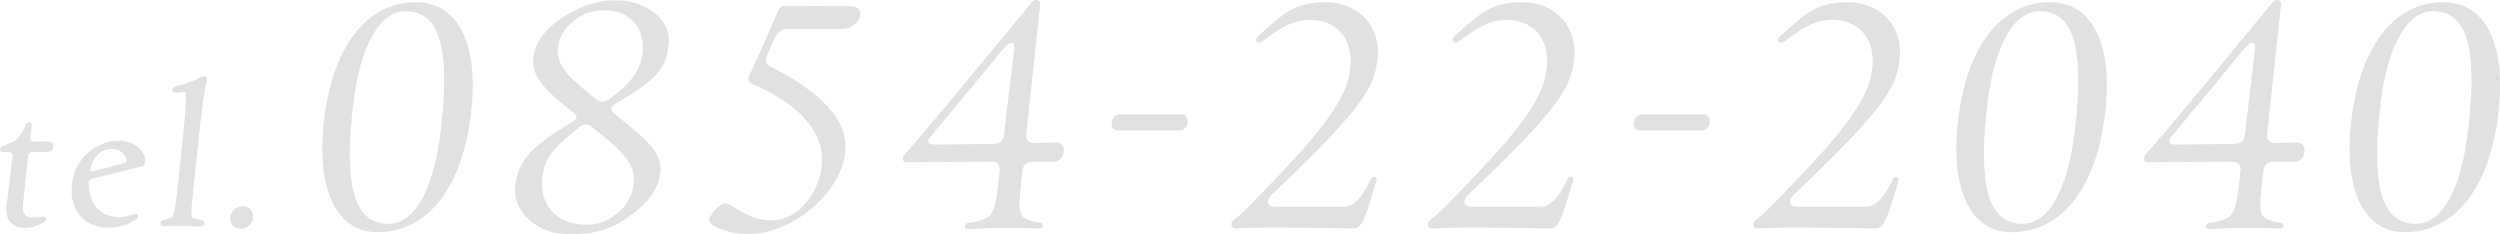 <svg width="192" height="18" viewBox="0 0 192 18" fill="none" xmlns="http://www.w3.org/2000/svg">
<path d="M0.594 15.934C0.897 13.455 0.947 12.982 1.063 12.008C1.094 11.722 0.95 11.578 0.677 11.578H0.231C0.13 11.578 0.094 11.521 0.1 11.464C0.107 11.406 0.139 11.364 0.214 11.335C0.35 11.277 0.604 11.177 0.831 11.077C1.192 10.919 1.393 10.79 1.579 10.518C1.782 10.232 1.976 9.888 2.094 9.587C2.117 9.516 2.176 9.487 2.234 9.487C2.291 9.487 2.345 9.53 2.336 9.616L2.239 10.533C2.193 10.833 2.336 10.992 2.625 10.977C3.143 10.977 3.56 10.963 3.676 10.963C4.15 10.963 4.085 11.578 3.596 11.578H2.532C2.259 11.578 2.084 11.736 2.055 12.008L1.671 15.676C1.59 16.45 1.883 16.808 2.487 16.808C2.817 16.808 3.153 16.765 3.286 16.736C3.389 16.708 3.455 16.765 3.448 16.836C3.442 16.894 3.406 16.951 3.316 16.994C2.787 17.237 2.366 17.41 1.863 17.41C0.971 17.41 0.494 16.75 0.594 15.934Z" fill="#E1E1E1" stroke="#E1E1E1" stroke-width="0.2" stroke-linecap="round" stroke-linejoin="round"/>
<path d="M5.619 14.215C5.718 13.269 6.016 12.624 6.646 11.965C7.321 11.292 8.268 10.905 9.116 10.905C10.324 10.905 11.05 11.664 11.063 12.352L11.059 12.395C11.044 12.539 10.959 12.653 10.812 12.696L7.12 13.613C6.87 13.67 6.708 13.842 6.71 14.1C6.697 15.59 7.579 16.779 9.175 16.779C9.55 16.779 9.844 16.708 10.339 16.521C10.505 16.45 10.599 16.636 10.415 16.75C9.673 17.237 9.055 17.381 8.263 17.381C6.696 17.381 5.405 16.249 5.619 14.215ZM9.464 12.653C9.835 12.553 9.899 12.352 9.757 12.051C9.534 11.578 9.071 11.335 8.553 11.335C7.878 11.335 7.171 11.75 6.872 12.825C6.794 13.154 6.89 13.341 7.305 13.226L9.464 12.653Z" fill="#E1E1E1" stroke="#E1E1E1" stroke-width="0.2" stroke-linecap="round" stroke-linejoin="round"/>
<path d="M13.96 17.252C13.225 17.252 12.676 17.28 12.561 17.28C12.359 17.28 12.358 17.022 12.621 16.979C12.681 16.966 12.975 16.908 13.185 16.822C13.41 16.722 13.535 16.363 13.694 14.845L14.159 10.418C14.273 9.329 14.359 8.369 14.36 7.954C14.406 7.237 14.379 6.951 14.221 6.951C14.048 6.951 13.682 7.008 13.493 7.022C13.392 7.037 13.341 6.965 13.348 6.893C13.356 6.822 13.407 6.75 13.509 6.736C14.305 6.55 14.938 6.277 15.485 6.005C15.545 5.976 15.604 5.962 15.662 5.962C15.776 5.962 15.852 6.063 15.784 6.292C15.72 6.492 15.601 6.951 15.509 7.696C15.424 8.226 15.308 9.2 15.194 10.289L14.718 14.816C14.558 16.349 14.566 16.679 14.726 16.793C14.845 16.893 15.269 16.966 15.495 17.008C15.579 17.022 15.617 17.08 15.611 17.137C15.601 17.223 15.521 17.295 15.421 17.295C15.248 17.295 14.693 17.252 13.96 17.252Z" fill="#E1E1E1" stroke="#E1E1E1" stroke-width="0.2" stroke-linecap="round" stroke-linejoin="round"/>
<path d="M17.784 16.708C17.829 16.277 18.21 15.934 18.642 15.934C19.073 15.934 19.382 16.277 19.337 16.708C19.292 17.137 18.911 17.481 18.48 17.481C18.047 17.481 17.739 17.137 17.784 16.708Z" fill="#E1E1E1" stroke="#E1E1E1" stroke-width="0.2" stroke-linecap="round" stroke-linejoin="round"/>
<path d="M24.848 9.549C25.497 3.366 28.325 0.167 31.92 0.167C35.227 0.167 36.731 3.414 36.206 8.427C35.549 14.682 32.654 17.833 28.988 17.833C25.801 17.833 24.329 14.491 24.848 9.549ZM33.912 9.502C34.533 3.581 33.74 0.859 31.128 0.859C29.498 0.859 27.663 2.817 27.063 8.546C26.416 14.706 27.378 17.189 29.846 17.189C31.5 17.189 33.304 15.303 33.912 9.502Z" fill="#E1E1E1"/>
<path d="M39.566 14.324C39.782 12.271 40.848 11.244 43.869 9.406C44.381 9.096 44.398 8.928 43.999 8.618C41.963 7.018 40.871 5.992 40.951 4.559C41.037 3.27 41.888 2.244 43.076 1.432C44.393 0.525 45.764 0.023 47.37 0.023C49.215 0.023 51.584 1.193 51.349 3.438C51.141 5.419 50.273 6.159 47.304 7.949C46.846 8.212 46.821 8.451 47.22 8.761C49.672 10.743 50.871 11.649 50.703 13.249C50.568 14.539 49.767 15.541 48.597 16.424C47.139 17.523 45.89 18 43.733 18C41.361 18 39.353 16.353 39.566 14.324ZM47.48 16.329C48.083 15.828 48.571 15.064 48.676 14.061C48.832 12.581 47.809 11.602 45.485 9.764C45.156 9.477 44.793 9.502 44.425 9.811C42.357 11.483 41.798 12.247 41.65 13.655C41.42 15.852 42.877 17.26 44.986 17.26C46.04 17.26 46.72 16.95 47.48 16.329ZM49.343 4.058C49.546 2.124 48.368 0.788 46.403 0.788C45.588 0.788 44.818 1.05 44.221 1.48C43.546 1.981 42.945 2.673 42.845 3.628C42.69 5.108 43.796 5.992 45.758 7.615C46.09 7.878 46.426 7.878 46.815 7.591C48.58 6.302 49.21 5.323 49.343 4.058Z" fill="#E1E1E1"/>
<path d="M57.424 17.976C55.675 17.976 54.41 17.236 54.448 16.878C54.48 16.567 55.275 15.613 55.683 15.613C56.21 15.613 57.39 16.926 59.283 16.926C61.296 16.926 62.909 14.801 63.106 12.7C63.361 10.265 61.507 8.068 57.862 6.493C57.471 6.326 57.37 6.159 57.553 5.777C58.108 4.607 58.827 3.007 59.745 0.883C59.902 0.524 59.934 0.453 60.414 0.453C63.409 0.453 64.891 0.477 65.347 0.477C65.898 0.477 66.105 0.787 66.068 1.145C66.017 1.623 65.476 2.22 64.733 2.22H60.443C60.036 2.22 59.697 2.482 59.445 3.055L58.915 4.225C58.726 4.655 58.838 4.965 59.248 5.156C62.889 6.994 65.178 9.167 64.92 11.626C64.562 15.04 60.66 17.976 57.496 17.976H57.424Z" fill="#E1E1E1"/>
<path d="M74.363 17.117C74.821 17.093 75.366 16.926 75.77 16.735C76.305 16.424 76.495 15.756 76.695 13.846L76.771 13.13C76.817 12.677 76.606 12.414 76.127 12.414C74.255 12.438 72.386 12.438 69.628 12.462C69.412 12.462 69.328 12.342 69.346 12.175C69.356 12.079 69.419 11.936 69.528 11.817C70.349 10.838 70.616 10.576 70.947 10.17C72.777 8.021 76.98 2.912 79.204 0.214C79.339 0.071 79.466 0 79.586 0C79.778 0 79.906 0.143 79.887 0.334L78.819 10.289C78.771 10.743 79.007 11.005 79.464 10.982L81.123 10.934C81.555 10.934 81.733 11.292 81.695 11.65C81.655 12.032 81.399 12.414 80.944 12.414H79.314C78.859 12.414 78.568 12.677 78.52 13.13L78.45 13.798C78.245 15.756 78.175 16.424 78.669 16.735C79.12 16.997 79.473 17.069 79.875 17.117C80.206 17.165 80.117 17.546 79.782 17.546C79.09 17.523 78.182 17.499 77.103 17.499C75.977 17.499 74.577 17.595 74.337 17.595C74.002 17.595 74.025 17.141 74.363 17.117ZM76.318 11.053C76.799 11.029 77.064 10.79 77.112 10.337C77.325 8.523 77.615 5.992 77.891 3.819C77.988 3.127 77.557 3.127 77.034 3.772C75.137 6.087 73.106 8.546 71.573 10.36C71.164 10.838 71.184 11.101 71.807 11.101C73.464 11.077 74.83 11.077 76.318 11.053Z" fill="#E1E1E1"/>
<path d="M85.895 10.021C85.463 10.021 85.352 9.711 85.381 9.425C85.415 9.114 85.593 8.78 86.025 8.78H90.77C91.081 8.78 91.239 9.114 91.208 9.401C91.176 9.711 90.952 10.021 90.64 10.021H85.895Z" fill="#E1E1E1"/>
<path d="M94.563 17.189C94.573 17.093 94.633 16.974 94.763 16.878C95.515 16.329 96.596 15.159 98.644 13.011C102.123 9.31 103.493 7.21 103.699 5.252C103.954 2.817 102.487 1.503 100.59 1.528C99.343 1.552 98.403 2.053 96.917 3.199C96.554 3.461 96.256 3.103 96.627 2.769C97.476 1.982 98.183 1.408 98.625 1.074C99.347 0.596 100.207 0.167 101.788 0.167C104.376 0.167 106.021 2.077 105.807 4.345C105.615 6.637 104.804 8.189 97.7 14.921C97.192 15.422 97.291 15.852 97.912 15.876H103.184C103.927 15.876 104.538 15.303 105.302 13.727C105.42 13.512 105.756 13.512 105.726 13.799L105.718 13.87C104.869 16.712 104.613 17.546 103.967 17.546C99.301 17.475 97.078 17.427 94.884 17.546C94.669 17.546 94.543 17.38 94.563 17.189Z" fill="#E1E1E1"/>
<path d="M109.662 17.189C109.672 17.093 109.732 16.974 109.862 16.878C110.615 16.329 111.696 15.159 113.744 13.011C117.223 9.31 118.592 7.21 118.799 5.252C119.054 2.817 117.587 1.503 115.69 1.528C114.443 1.552 113.502 2.053 112.016 3.199C111.653 3.461 111.355 3.103 111.726 2.769C112.576 1.982 113.283 1.408 113.725 1.074C114.446 0.596 115.306 0.167 116.888 0.167C119.476 0.167 121.121 2.077 120.907 4.345C120.714 6.637 119.904 8.189 112.8 14.921C112.292 15.422 112.391 15.852 113.012 15.876H118.284C119.027 15.876 119.638 15.303 120.402 13.727C120.52 13.512 120.856 13.512 120.826 13.799L120.818 13.87C119.969 16.712 119.713 17.546 119.066 17.546C114.4 17.475 112.177 17.427 109.984 17.546C109.768 17.546 109.642 17.38 109.662 17.189Z" fill="#E1E1E1"/>
<path d="M125.992 10.021C125.561 10.021 125.449 9.711 125.479 9.425C125.512 9.114 125.692 8.78 126.122 8.78H130.868C131.18 8.78 131.337 9.114 131.306 9.401C131.274 9.711 131.049 10.021 130.738 10.021H125.992Z" fill="#E1E1E1"/>
<path d="M134.66 17.189C134.67 17.093 134.73 16.974 134.86 16.878C135.613 16.329 136.694 15.159 138.742 13.011C142.221 9.31 143.591 7.21 143.797 5.252C144.052 2.817 142.585 1.503 140.688 1.528C139.441 1.552 138.5 2.053 137.014 3.199C136.651 3.461 136.353 3.103 136.724 2.769C137.574 1.982 138.281 1.408 138.723 1.074C139.444 0.596 140.304 0.167 141.886 0.167C144.474 0.167 146.119 2.077 145.905 4.345C145.712 6.637 144.902 8.189 137.798 14.921C137.29 15.422 137.389 15.852 138.01 15.876H143.282C144.025 15.876 144.636 15.303 145.4 13.727C145.518 13.512 145.854 13.512 145.824 13.799L145.816 13.87C144.967 16.712 144.711 17.546 144.064 17.546C139.398 17.475 137.175 17.427 134.982 17.546C134.767 17.546 134.64 17.38 134.66 17.189Z" fill="#E1E1E1"/>
<path d="M150.346 9.549C150.995 3.366 153.823 0.167 157.418 0.167C160.725 0.167 162.229 3.414 161.704 8.427C161.047 14.682 158.153 17.833 154.486 17.833C151.299 17.833 149.827 14.491 150.346 9.549ZM159.41 9.502C160.031 3.581 159.238 0.859 156.626 0.859C154.996 0.859 153.161 2.817 152.561 8.546C151.914 14.706 152.876 17.189 155.344 17.189C156.998 17.189 158.802 15.303 159.41 9.502Z" fill="#E1E1E1"/>
<path d="M169.662 17.117C170.12 17.093 170.665 16.926 171.069 16.735C171.604 16.424 171.794 15.756 171.994 13.846L172.069 13.13C172.117 12.677 171.905 12.414 171.426 12.414C169.554 12.438 167.684 12.438 164.927 12.462C164.711 12.462 164.627 12.342 164.645 12.175C164.655 12.079 164.718 11.936 164.827 11.817C165.648 10.838 165.915 10.576 166.245 10.17C168.076 8.021 172.278 2.912 174.504 0.214C174.638 0.071 174.765 0 174.885 0C175.077 0 175.205 0.143 175.185 0.334L174.117 10.289C174.07 10.743 174.306 11.005 174.763 10.982L176.422 10.934C176.853 10.934 177.032 11.292 176.994 11.65C176.954 12.032 176.698 12.414 176.243 12.414H174.613C174.158 12.414 173.866 12.677 173.819 13.13L173.749 13.798C173.544 15.756 173.473 16.424 173.968 16.735C174.419 16.997 174.772 17.069 175.174 17.117C175.504 17.165 175.416 17.546 175.081 17.546C174.388 17.523 173.481 17.499 172.402 17.499C171.276 17.499 169.876 17.595 169.636 17.595C169.301 17.595 169.324 17.141 169.662 17.117ZM171.616 11.053C172.097 11.029 172.363 10.79 172.411 10.337C172.625 8.523 172.914 5.992 173.191 3.819C173.287 3.127 172.856 3.127 172.332 3.772C170.436 6.087 168.405 8.546 166.872 10.36C166.463 10.838 166.483 11.101 167.106 11.101C168.762 11.077 170.129 11.077 171.616 11.053Z" fill="#E1E1E1"/>
<path d="M180.547 9.549C181.196 3.366 184.025 0.167 187.619 0.167C190.926 0.167 192.431 3.414 191.905 8.427C191.248 14.682 188.354 17.833 184.687 17.833C181.5 17.833 180.029 14.491 180.547 9.549ZM189.611 9.502C190.232 3.581 189.439 0.859 186.827 0.859C185.197 0.859 183.363 2.817 182.762 8.546C182.115 14.706 183.077 17.189 185.546 17.189C187.199 17.189 189.003 15.303 189.611 9.502Z" fill="#E1E1E1"/>
</svg>
